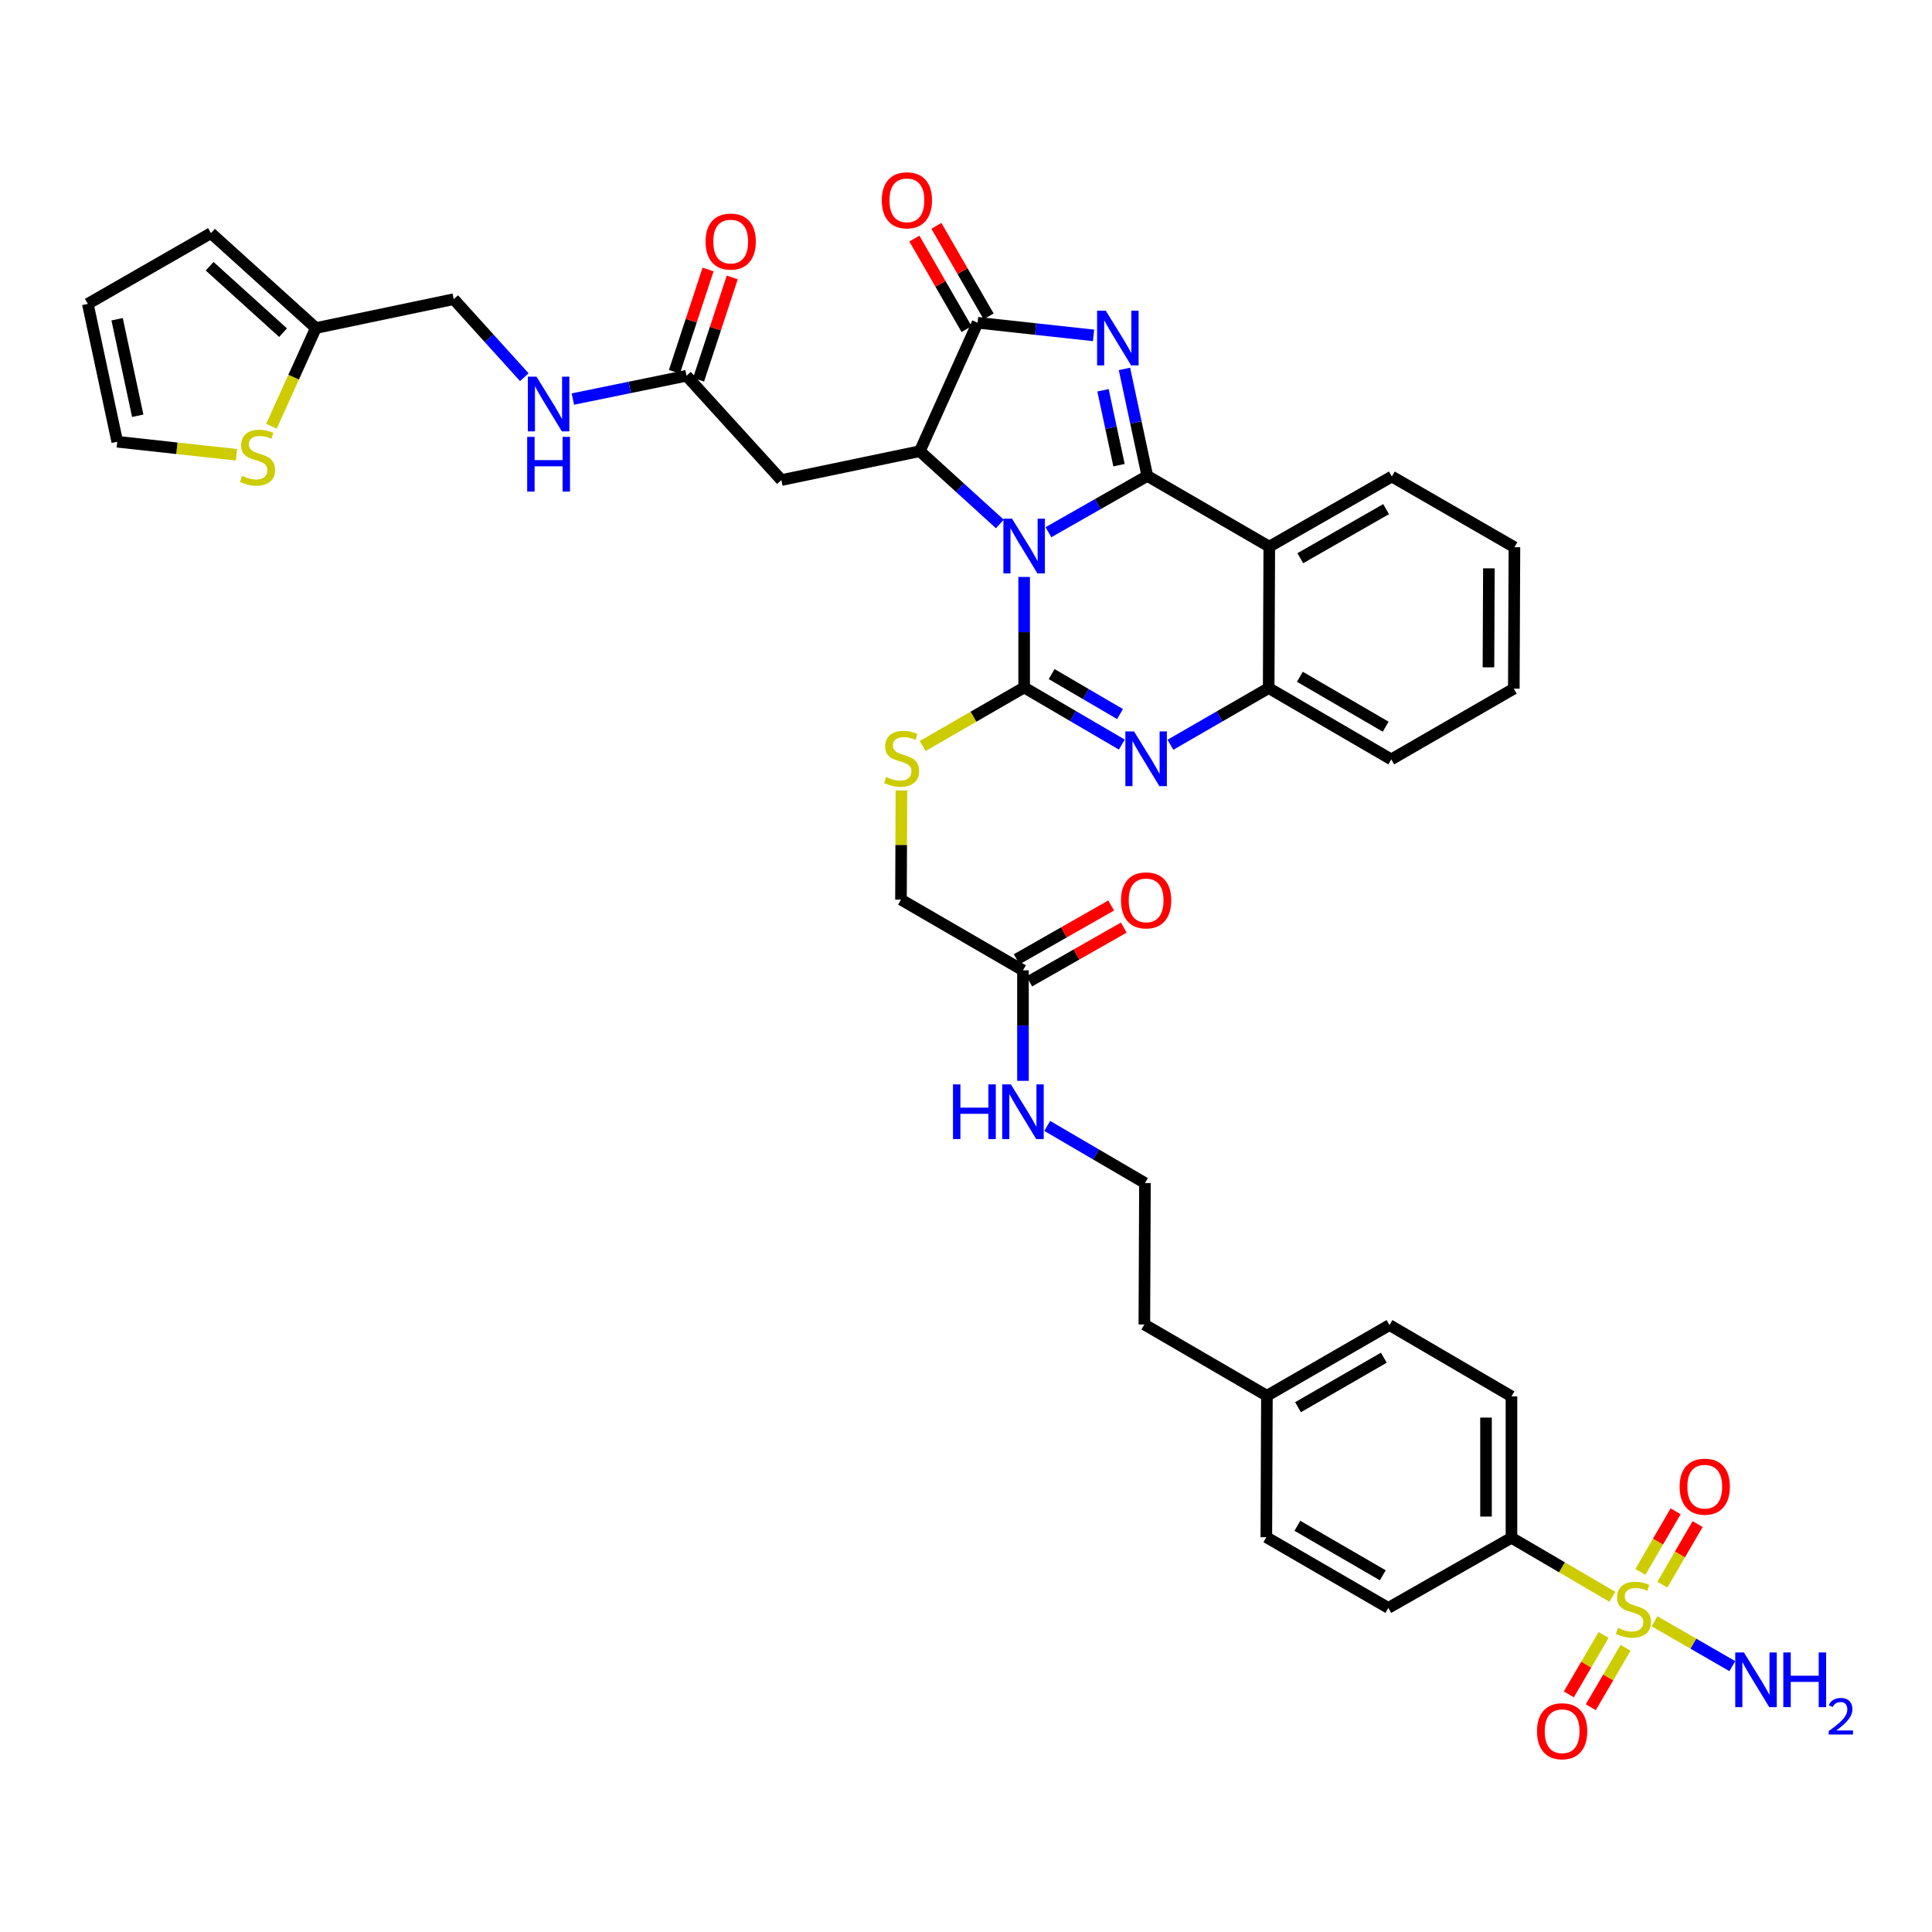 <?xml version='1.0' encoding='iso-8859-1'?>
<svg version='1.1' baseProfile='full'
              xmlns='http://www.w3.org/2000/svg'
                      xmlns:rdkit='http://www.rdkit.org/xml'
                      xmlns:xlink='http://www.w3.org/1999/xlink'
                  xml:space='preserve'
width='1000px' height='1000px' viewBox='0 0 1000 1000'>
<!-- END OF HEADER -->
<rect style='opacity:1.0;fill:#FFFFFF;stroke:none' width='1000' height='1000' x='0' y='0'> </rect>
<path class='bond-0' d='M 542.668,275.473 L 568.26,260.903' style='fill:none;fill-rule:evenodd;stroke:#0000FF;stroke-width:6px;stroke-linecap:butt;stroke-linejoin:miter;stroke-opacity:1' />
<path class='bond-0' d='M 568.26,260.903 L 593.851,246.334' style='fill:none;fill-rule:evenodd;stroke:#000000;stroke-width:6px;stroke-linecap:butt;stroke-linejoin:miter;stroke-opacity:1' />
<path class='bond-1' d='M 530.093,298.622 L 530.093,327.229' style='fill:none;fill-rule:evenodd;stroke:#0000FF;stroke-width:6px;stroke-linecap:butt;stroke-linejoin:miter;stroke-opacity:1' />
<path class='bond-1' d='M 530.093,327.229 L 530.093,355.836' style='fill:none;fill-rule:evenodd;stroke:#000000;stroke-width:6px;stroke-linecap:butt;stroke-linejoin:miter;stroke-opacity:1' />
<path class='bond-3' d='M 517.529,271.206 L 496.812,252.368' style='fill:none;fill-rule:evenodd;stroke:#0000FF;stroke-width:6px;stroke-linecap:butt;stroke-linejoin:miter;stroke-opacity:1' />
<path class='bond-3' d='M 496.812,252.368 L 476.096,233.529' style='fill:none;fill-rule:evenodd;stroke:#000000;stroke-width:6px;stroke-linecap:butt;stroke-linejoin:miter;stroke-opacity:1' />
<path class='bond-2' d='M 593.851,246.334 L 587.932,218.642' style='fill:none;fill-rule:evenodd;stroke:#000000;stroke-width:6px;stroke-linecap:butt;stroke-linejoin:miter;stroke-opacity:1' />
<path class='bond-2' d='M 587.932,218.642 L 582.013,190.951' style='fill:none;fill-rule:evenodd;stroke:#0000FF;stroke-width:6px;stroke-linecap:butt;stroke-linejoin:miter;stroke-opacity:1' />
<path class='bond-2' d='M 579.197,240.779 L 575.053,221.395' style='fill:none;fill-rule:evenodd;stroke:#000000;stroke-width:6px;stroke-linecap:butt;stroke-linejoin:miter;stroke-opacity:1' />
<path class='bond-2' d='M 575.053,221.395 L 570.909,202.011' style='fill:none;fill-rule:evenodd;stroke:#0000FF;stroke-width:6px;stroke-linecap:butt;stroke-linejoin:miter;stroke-opacity:1' />
<path class='bond-7' d='M 593.851,246.334 L 656.98,282.939' style='fill:none;fill-rule:evenodd;stroke:#000000;stroke-width:6px;stroke-linecap:butt;stroke-linejoin:miter;stroke-opacity:1' />
<path class='bond-4' d='M 530.093,355.836 L 555.377,370.618' style='fill:none;fill-rule:evenodd;stroke:#000000;stroke-width:6px;stroke-linecap:butt;stroke-linejoin:miter;stroke-opacity:1' />
<path class='bond-4' d='M 555.377,370.618 L 580.661,385.401' style='fill:none;fill-rule:evenodd;stroke:#0000FF;stroke-width:6px;stroke-linecap:butt;stroke-linejoin:miter;stroke-opacity:1' />
<path class='bond-4' d='M 544.326,348.901 L 562.025,359.249' style='fill:none;fill-rule:evenodd;stroke:#000000;stroke-width:6px;stroke-linecap:butt;stroke-linejoin:miter;stroke-opacity:1' />
<path class='bond-4' d='M 562.025,359.249 L 579.723,369.596' style='fill:none;fill-rule:evenodd;stroke:#0000FF;stroke-width:6px;stroke-linecap:butt;stroke-linejoin:miter;stroke-opacity:1' />
<path class='bond-10' d='M 530.093,355.836 L 503.831,370.988' style='fill:none;fill-rule:evenodd;stroke:#000000;stroke-width:6px;stroke-linecap:butt;stroke-linejoin:miter;stroke-opacity:1' />
<path class='bond-10' d='M 503.831,370.988 L 477.568,386.139' style='fill:none;fill-rule:evenodd;stroke:#CCCC00;stroke-width:6px;stroke-linecap:butt;stroke-linejoin:miter;stroke-opacity:1' />
<path class='bond-40' d='M 566.03,173.596 L 536.015,170.323' style='fill:none;fill-rule:evenodd;stroke:#0000FF;stroke-width:6px;stroke-linecap:butt;stroke-linejoin:miter;stroke-opacity:1' />
<path class='bond-40' d='M 536.015,170.323 L 505.999,167.049' style='fill:none;fill-rule:evenodd;stroke:#000000;stroke-width:6px;stroke-linecap:butt;stroke-linejoin:miter;stroke-opacity:1' />
<path class='bond-6' d='M 476.096,233.529 L 505.999,167.049' style='fill:none;fill-rule:evenodd;stroke:#000000;stroke-width:6px;stroke-linecap:butt;stroke-linejoin:miter;stroke-opacity:1' />
<path class='bond-9' d='M 476.096,233.529 L 404.443,248.485' style='fill:none;fill-rule:evenodd;stroke:#000000;stroke-width:6px;stroke-linecap:butt;stroke-linejoin:miter;stroke-opacity:1' />
<path class='bond-8' d='M 605.801,385.495 L 631.233,370.819' style='fill:none;fill-rule:evenodd;stroke:#0000FF;stroke-width:6px;stroke-linecap:butt;stroke-linejoin:miter;stroke-opacity:1' />
<path class='bond-8' d='M 631.233,370.819 L 656.666,356.143' style='fill:none;fill-rule:evenodd;stroke:#000000;stroke-width:6px;stroke-linecap:butt;stroke-linejoin:miter;stroke-opacity:1' />
<path class='bond-5' d='M 834.558,826.488 L 808.445,811.22' style='fill:none;fill-rule:evenodd;stroke:#CCCC00;stroke-width:6px;stroke-linecap:butt;stroke-linejoin:miter;stroke-opacity:1' />
<path class='bond-5' d='M 808.445,811.22 L 782.331,795.952' style='fill:none;fill-rule:evenodd;stroke:#000000;stroke-width:6px;stroke-linecap:butt;stroke-linejoin:miter;stroke-opacity:1' />
<path class='bond-14' d='M 830.013,846.25 L 821.02,861.632' style='fill:none;fill-rule:evenodd;stroke:#CCCC00;stroke-width:6px;stroke-linecap:butt;stroke-linejoin:miter;stroke-opacity:1' />
<path class='bond-14' d='M 821.02,861.632 L 812.027,877.013' style='fill:none;fill-rule:evenodd;stroke:#FF0000;stroke-width:6px;stroke-linecap:butt;stroke-linejoin:miter;stroke-opacity:1' />
<path class='bond-14' d='M 841.383,852.897 L 832.39,868.279' style='fill:none;fill-rule:evenodd;stroke:#CCCC00;stroke-width:6px;stroke-linecap:butt;stroke-linejoin:miter;stroke-opacity:1' />
<path class='bond-14' d='M 832.39,868.279 L 823.397,883.661' style='fill:none;fill-rule:evenodd;stroke:#FF0000;stroke-width:6px;stroke-linecap:butt;stroke-linejoin:miter;stroke-opacity:1' />
<path class='bond-15' d='M 860.441,820.221 L 869.563,804.541' style='fill:none;fill-rule:evenodd;stroke:#CCCC00;stroke-width:6px;stroke-linecap:butt;stroke-linejoin:miter;stroke-opacity:1' />
<path class='bond-15' d='M 869.563,804.541 L 878.686,788.86' style='fill:none;fill-rule:evenodd;stroke:#FF0000;stroke-width:6px;stroke-linecap:butt;stroke-linejoin:miter;stroke-opacity:1' />
<path class='bond-15' d='M 849.057,813.599 L 858.179,797.918' style='fill:none;fill-rule:evenodd;stroke:#CCCC00;stroke-width:6px;stroke-linecap:butt;stroke-linejoin:miter;stroke-opacity:1' />
<path class='bond-15' d='M 858.179,797.918 L 867.302,782.237' style='fill:none;fill-rule:evenodd;stroke:#FF0000;stroke-width:6px;stroke-linecap:butt;stroke-linejoin:miter;stroke-opacity:1' />
<path class='bond-19' d='M 856.378,839.16 L 876.512,850.776' style='fill:none;fill-rule:evenodd;stroke:#CCCC00;stroke-width:6px;stroke-linecap:butt;stroke-linejoin:miter;stroke-opacity:1' />
<path class='bond-19' d='M 876.512,850.776 L 896.647,862.393' style='fill:none;fill-rule:evenodd;stroke:#0000FF;stroke-width:6px;stroke-linecap:butt;stroke-linejoin:miter;stroke-opacity:1' />
<path class='bond-18' d='M 511.704,163.76 L 498.192,140.33' style='fill:none;fill-rule:evenodd;stroke:#000000;stroke-width:6px;stroke-linecap:butt;stroke-linejoin:miter;stroke-opacity:1' />
<path class='bond-18' d='M 498.192,140.33 L 484.681,116.9' style='fill:none;fill-rule:evenodd;stroke:#FF0000;stroke-width:6px;stroke-linecap:butt;stroke-linejoin:miter;stroke-opacity:1' />
<path class='bond-18' d='M 500.295,170.339 L 486.783,146.909' style='fill:none;fill-rule:evenodd;stroke:#000000;stroke-width:6px;stroke-linecap:butt;stroke-linejoin:miter;stroke-opacity:1' />
<path class='bond-18' d='M 486.783,146.909 L 473.272,123.479' style='fill:none;fill-rule:evenodd;stroke:#FF0000;stroke-width:6px;stroke-linecap:butt;stroke-linejoin:miter;stroke-opacity:1' />
<path class='bond-31' d='M 656.98,282.939 L 720.416,246.648' style='fill:none;fill-rule:evenodd;stroke:#000000;stroke-width:6px;stroke-linecap:butt;stroke-linejoin:miter;stroke-opacity:1' />
<path class='bond-31' d='M 673.036,288.927 L 717.441,263.523' style='fill:none;fill-rule:evenodd;stroke:#000000;stroke-width:6px;stroke-linecap:butt;stroke-linejoin:miter;stroke-opacity:1' />
<path class='bond-41' d='M 656.98,282.939 L 656.666,356.143' style='fill:none;fill-rule:evenodd;stroke:#000000;stroke-width:6px;stroke-linecap:butt;stroke-linejoin:miter;stroke-opacity:1' />
<path class='bond-36' d='M 656.666,356.143 L 720.116,393.056' style='fill:none;fill-rule:evenodd;stroke:#000000;stroke-width:6px;stroke-linecap:butt;stroke-linejoin:miter;stroke-opacity:1' />
<path class='bond-36' d='M 672.806,350.296 L 717.221,376.135' style='fill:none;fill-rule:evenodd;stroke:#000000;stroke-width:6px;stroke-linecap:butt;stroke-linejoin:miter;stroke-opacity:1' />
<path class='bond-11' d='M 404.443,248.485 L 355.326,194.502' style='fill:none;fill-rule:evenodd;stroke:#000000;stroke-width:6px;stroke-linecap:butt;stroke-linejoin:miter;stroke-opacity:1' />
<path class='bond-26' d='M 466.585,409.144 L 466.464,437.391' style='fill:none;fill-rule:evenodd;stroke:#CCCC00;stroke-width:6px;stroke-linecap:butt;stroke-linejoin:miter;stroke-opacity:1' />
<path class='bond-26' d='M 466.464,437.391 L 466.343,465.638' style='fill:none;fill-rule:evenodd;stroke:#000000;stroke-width:6px;stroke-linecap:butt;stroke-linejoin:miter;stroke-opacity:1' />
<path class='bond-20' d='M 355.326,194.502 L 325.919,200.528' style='fill:none;fill-rule:evenodd;stroke:#000000;stroke-width:6px;stroke-linecap:butt;stroke-linejoin:miter;stroke-opacity:1' />
<path class='bond-20' d='M 325.919,200.528 L 296.512,206.554' style='fill:none;fill-rule:evenodd;stroke:#0000FF;stroke-width:6px;stroke-linecap:butt;stroke-linejoin:miter;stroke-opacity:1' />
<path class='bond-23' d='M 361.581,196.56 L 370.292,170.082' style='fill:none;fill-rule:evenodd;stroke:#000000;stroke-width:6px;stroke-linecap:butt;stroke-linejoin:miter;stroke-opacity:1' />
<path class='bond-23' d='M 370.292,170.082 L 379.003,143.604' style='fill:none;fill-rule:evenodd;stroke:#FF0000;stroke-width:6px;stroke-linecap:butt;stroke-linejoin:miter;stroke-opacity:1' />
<path class='bond-23' d='M 349.071,192.444 L 357.781,165.966' style='fill:none;fill-rule:evenodd;stroke:#000000;stroke-width:6px;stroke-linecap:butt;stroke-linejoin:miter;stroke-opacity:1' />
<path class='bond-23' d='M 357.781,165.966 L 366.492,139.489' style='fill:none;fill-rule:evenodd;stroke:#FF0000;stroke-width:6px;stroke-linecap:butt;stroke-linejoin:miter;stroke-opacity:1' />
<path class='bond-12' d='M 782.331,795.952 L 782.331,722.763' style='fill:none;fill-rule:evenodd;stroke:#000000;stroke-width:6px;stroke-linecap:butt;stroke-linejoin:miter;stroke-opacity:1' />
<path class='bond-12' d='M 769.161,784.974 L 769.161,733.741' style='fill:none;fill-rule:evenodd;stroke:#000000;stroke-width:6px;stroke-linecap:butt;stroke-linejoin:miter;stroke-opacity:1' />
<path class='bond-44' d='M 782.331,795.952 L 718.595,832.258' style='fill:none;fill-rule:evenodd;stroke:#000000;stroke-width:6px;stroke-linecap:butt;stroke-linejoin:miter;stroke-opacity:1' />
<path class='bond-13' d='M 140.504,220.628 L 151.996,195.207' style='fill:none;fill-rule:evenodd;stroke:#CCCC00;stroke-width:6px;stroke-linecap:butt;stroke-linejoin:miter;stroke-opacity:1' />
<path class='bond-13' d='M 151.996,195.207 L 163.488,169.786' style='fill:none;fill-rule:evenodd;stroke:#000000;stroke-width:6px;stroke-linecap:butt;stroke-linejoin:miter;stroke-opacity:1' />
<path class='bond-21' d='M 122.386,235.389 L 91.541,232.019' style='fill:none;fill-rule:evenodd;stroke:#CCCC00;stroke-width:6px;stroke-linecap:butt;stroke-linejoin:miter;stroke-opacity:1' />
<path class='bond-21' d='M 91.541,232.019 L 60.695,228.649' style='fill:none;fill-rule:evenodd;stroke:#000000;stroke-width:6px;stroke-linecap:butt;stroke-linejoin:miter;stroke-opacity:1' />
<path class='bond-16' d='M 163.488,169.786 L 234.856,154.852' style='fill:none;fill-rule:evenodd;stroke:#000000;stroke-width:6px;stroke-linecap:butt;stroke-linejoin:miter;stroke-opacity:1' />
<path class='bond-22' d='M 163.488,169.786 L 109.198,120.676' style='fill:none;fill-rule:evenodd;stroke:#000000;stroke-width:6px;stroke-linecap:butt;stroke-linejoin:miter;stroke-opacity:1' />
<path class='bond-22' d='M 146.51,172.186 L 108.506,137.809' style='fill:none;fill-rule:evenodd;stroke:#000000;stroke-width:6px;stroke-linecap:butt;stroke-linejoin:miter;stroke-opacity:1' />
<path class='bond-17' d='M 529.486,502.244 L 466.343,465.638' style='fill:none;fill-rule:evenodd;stroke:#000000;stroke-width:6px;stroke-linecap:butt;stroke-linejoin:miter;stroke-opacity:1' />
<path class='bond-25' d='M 532.744,507.966 L 557.199,494.044' style='fill:none;fill-rule:evenodd;stroke:#000000;stroke-width:6px;stroke-linecap:butt;stroke-linejoin:miter;stroke-opacity:1' />
<path class='bond-25' d='M 557.199,494.044 L 581.654,480.121' style='fill:none;fill-rule:evenodd;stroke:#FF0000;stroke-width:6px;stroke-linecap:butt;stroke-linejoin:miter;stroke-opacity:1' />
<path class='bond-25' d='M 526.228,496.521 L 550.683,482.598' style='fill:none;fill-rule:evenodd;stroke:#000000;stroke-width:6px;stroke-linecap:butt;stroke-linejoin:miter;stroke-opacity:1' />
<path class='bond-25' d='M 550.683,482.598 L 575.138,468.675' style='fill:none;fill-rule:evenodd;stroke:#FF0000;stroke-width:6px;stroke-linecap:butt;stroke-linejoin:miter;stroke-opacity:1' />
<path class='bond-29' d='M 529.486,502.244 L 529.486,530.844' style='fill:none;fill-rule:evenodd;stroke:#000000;stroke-width:6px;stroke-linecap:butt;stroke-linejoin:miter;stroke-opacity:1' />
<path class='bond-29' d='M 529.486,530.844 L 529.486,559.443' style='fill:none;fill-rule:evenodd;stroke:#0000FF;stroke-width:6px;stroke-linecap:butt;stroke-linejoin:miter;stroke-opacity:1' />
<path class='bond-30' d='M 271.381,195.232 L 253.118,175.042' style='fill:none;fill-rule:evenodd;stroke:#0000FF;stroke-width:6px;stroke-linecap:butt;stroke-linejoin:miter;stroke-opacity:1' />
<path class='bond-30' d='M 253.118,175.042 L 234.856,154.852' style='fill:none;fill-rule:evenodd;stroke:#000000;stroke-width:6px;stroke-linecap:butt;stroke-linejoin:miter;stroke-opacity:1' />
<path class='bond-43' d='M 60.695,228.649 L 45.455,157.282' style='fill:none;fill-rule:evenodd;stroke:#000000;stroke-width:6px;stroke-linecap:butt;stroke-linejoin:miter;stroke-opacity:1' />
<path class='bond-43' d='M 71.289,215.193 L 60.62,165.236' style='fill:none;fill-rule:evenodd;stroke:#000000;stroke-width:6px;stroke-linecap:butt;stroke-linejoin:miter;stroke-opacity:1' />
<path class='bond-24' d='M 109.198,120.676 L 45.455,157.282' style='fill:none;fill-rule:evenodd;stroke:#000000;stroke-width:6px;stroke-linecap:butt;stroke-linejoin:miter;stroke-opacity:1' />
<path class='bond-27' d='M 718.595,832.258 L 655.451,795.652' style='fill:none;fill-rule:evenodd;stroke:#000000;stroke-width:6px;stroke-linecap:butt;stroke-linejoin:miter;stroke-opacity:1' />
<path class='bond-27' d='M 715.728,815.373 L 671.528,789.749' style='fill:none;fill-rule:evenodd;stroke:#000000;stroke-width:6px;stroke-linecap:butt;stroke-linejoin:miter;stroke-opacity:1' />
<path class='bond-28' d='M 782.331,722.763 L 719.202,685.85' style='fill:none;fill-rule:evenodd;stroke:#000000;stroke-width:6px;stroke-linecap:butt;stroke-linejoin:miter;stroke-opacity:1' />
<path class='bond-35' d='M 542.054,582.781 L 567.338,597.564' style='fill:none;fill-rule:evenodd;stroke:#0000FF;stroke-width:6px;stroke-linecap:butt;stroke-linejoin:miter;stroke-opacity:1' />
<path class='bond-35' d='M 567.338,597.564 L 592.622,612.346' style='fill:none;fill-rule:evenodd;stroke:#000000;stroke-width:6px;stroke-linecap:butt;stroke-linejoin:miter;stroke-opacity:1' />
<path class='bond-38' d='M 720.416,246.648 L 783.867,283.246' style='fill:none;fill-rule:evenodd;stroke:#000000;stroke-width:6px;stroke-linecap:butt;stroke-linejoin:miter;stroke-opacity:1' />
<path class='bond-32' d='M 655.451,795.652 L 655.751,722.448' style='fill:none;fill-rule:evenodd;stroke:#000000;stroke-width:6px;stroke-linecap:butt;stroke-linejoin:miter;stroke-opacity:1' />
<path class='bond-33' d='M 719.202,685.85 L 655.751,722.448' style='fill:none;fill-rule:evenodd;stroke:#000000;stroke-width:6px;stroke-linecap:butt;stroke-linejoin:miter;stroke-opacity:1' />
<path class='bond-33' d='M 716.265,702.748 L 671.849,728.367' style='fill:none;fill-rule:evenodd;stroke:#000000;stroke-width:6px;stroke-linecap:butt;stroke-linejoin:miter;stroke-opacity:1' />
<path class='bond-34' d='M 655.751,722.448 L 592.315,685.55' style='fill:none;fill-rule:evenodd;stroke:#000000;stroke-width:6px;stroke-linecap:butt;stroke-linejoin:miter;stroke-opacity:1' />
<path class='bond-37' d='M 592.622,612.346 L 592.315,685.55' style='fill:none;fill-rule:evenodd;stroke:#000000;stroke-width:6px;stroke-linecap:butt;stroke-linejoin:miter;stroke-opacity:1' />
<path class='bond-39' d='M 720.116,393.056 L 783.545,356.45' style='fill:none;fill-rule:evenodd;stroke:#000000;stroke-width:6px;stroke-linecap:butt;stroke-linejoin:miter;stroke-opacity:1' />
<path class='bond-42' d='M 783.867,283.246 L 783.545,356.45' style='fill:none;fill-rule:evenodd;stroke:#000000;stroke-width:6px;stroke-linecap:butt;stroke-linejoin:miter;stroke-opacity:1' />
<path class='bond-42' d='M 770.649,294.169 L 770.424,345.412' style='fill:none;fill-rule:evenodd;stroke:#000000;stroke-width:6px;stroke-linecap:butt;stroke-linejoin:miter;stroke-opacity:1' />
<path  class='atom-0' d='M 523.833 268.472
L 533.113 283.472
Q 534.033 284.952, 535.513 287.632
Q 536.993 290.312, 537.073 290.472
L 537.073 268.472
L 540.833 268.472
L 540.833 296.792
L 536.953 296.792
L 526.993 280.392
Q 525.833 278.472, 524.593 276.272
Q 523.393 274.072, 523.033 273.392
L 523.033 296.792
L 519.353 296.792
L 519.353 268.472
L 523.833 268.472
' fill='#0000FF'/>
<path  class='atom-3' d='M 572.336 160.806
L 581.616 175.806
Q 582.536 177.286, 584.016 179.966
Q 585.496 182.646, 585.576 182.806
L 585.576 160.806
L 589.336 160.806
L 589.336 189.126
L 585.456 189.126
L 575.496 172.726
Q 574.336 170.806, 573.096 168.606
Q 571.896 166.406, 571.536 165.726
L 571.536 189.126
L 567.856 189.126
L 567.856 160.806
L 572.336 160.806
' fill='#0000FF'/>
<path  class='atom-5' d='M 586.97 378.589
L 596.25 393.589
Q 597.17 395.069, 598.65 397.749
Q 600.13 400.429, 600.21 400.589
L 600.21 378.589
L 603.97 378.589
L 603.97 406.909
L 600.09 406.909
L 590.13 390.509
Q 588.97 388.589, 587.73 386.389
Q 586.53 384.189, 586.17 383.509
L 586.17 406.909
L 582.49 406.909
L 582.49 378.589
L 586.97 378.589
' fill='#0000FF'/>
<path  class='atom-6' d='M 837.467 842.585
Q 837.787 842.705, 839.107 843.265
Q 840.427 843.825, 841.867 844.185
Q 843.347 844.505, 844.787 844.505
Q 847.467 844.505, 849.027 843.225
Q 850.587 841.905, 850.587 839.625
Q 850.587 838.065, 849.787 837.105
Q 849.027 836.145, 847.827 835.625
Q 846.627 835.105, 844.627 834.505
Q 842.107 833.745, 840.587 833.025
Q 839.107 832.305, 838.027 830.785
Q 836.987 829.265, 836.987 826.705
Q 836.987 823.145, 839.387 820.945
Q 841.827 818.745, 846.627 818.745
Q 849.907 818.745, 853.627 820.305
L 852.707 823.385
Q 849.307 821.985, 846.747 821.985
Q 843.987 821.985, 842.467 823.145
Q 840.947 824.265, 840.987 826.225
Q 840.987 827.745, 841.747 828.665
Q 842.547 829.585, 843.667 830.105
Q 844.827 830.625, 846.747 831.225
Q 849.307 832.025, 850.827 832.825
Q 852.347 833.625, 853.427 835.265
Q 854.547 836.865, 854.547 839.625
Q 854.547 843.545, 851.907 845.665
Q 849.307 847.745, 844.947 847.745
Q 842.427 847.745, 840.507 847.185
Q 838.627 846.665, 836.387 845.745
L 837.467 842.585
' fill='#CCCC00'/>
<path  class='atom-11' d='M 458.657 402.154
Q 458.977 402.274, 460.297 402.834
Q 461.617 403.394, 463.057 403.754
Q 464.537 404.074, 465.977 404.074
Q 468.657 404.074, 470.217 402.794
Q 471.777 401.474, 471.777 399.194
Q 471.777 397.634, 470.977 396.674
Q 470.217 395.714, 469.017 395.194
Q 467.817 394.674, 465.817 394.074
Q 463.297 393.314, 461.777 392.594
Q 460.297 391.874, 459.217 390.354
Q 458.177 388.834, 458.177 386.274
Q 458.177 382.714, 460.577 380.514
Q 463.017 378.314, 467.817 378.314
Q 471.097 378.314, 474.817 379.874
L 473.897 382.954
Q 470.497 381.554, 467.937 381.554
Q 465.177 381.554, 463.657 382.714
Q 462.137 383.834, 462.177 385.794
Q 462.177 387.314, 462.937 388.234
Q 463.737 389.154, 464.857 389.674
Q 466.017 390.194, 467.937 390.794
Q 470.497 391.594, 472.017 392.394
Q 473.537 393.194, 474.617 394.834
Q 475.737 396.434, 475.737 399.194
Q 475.737 403.114, 473.097 405.234
Q 470.497 407.314, 466.137 407.314
Q 463.617 407.314, 461.697 406.754
Q 459.817 406.234, 457.577 405.314
L 458.657 402.154
' fill='#CCCC00'/>
<path  class='atom-14' d='M 125.292 246.3
Q 125.612 246.42, 126.932 246.98
Q 128.252 247.54, 129.692 247.9
Q 131.172 248.22, 132.612 248.22
Q 135.292 248.22, 136.852 246.94
Q 138.412 245.62, 138.412 243.34
Q 138.412 241.78, 137.612 240.82
Q 136.852 239.86, 135.652 239.34
Q 134.452 238.82, 132.452 238.22
Q 129.932 237.46, 128.412 236.74
Q 126.932 236.02, 125.852 234.5
Q 124.812 232.98, 124.812 230.42
Q 124.812 226.86, 127.212 224.66
Q 129.652 222.46, 134.452 222.46
Q 137.732 222.46, 141.452 224.02
L 140.532 227.1
Q 137.132 225.7, 134.572 225.7
Q 131.812 225.7, 130.292 226.86
Q 128.772 227.98, 128.812 229.94
Q 128.812 231.46, 129.572 232.38
Q 130.372 233.3, 131.492 233.82
Q 132.652 234.34, 134.572 234.94
Q 137.132 235.74, 138.652 236.54
Q 140.172 237.34, 141.252 238.98
Q 142.372 240.58, 142.372 243.34
Q 142.372 247.26, 139.732 249.38
Q 137.132 251.46, 132.772 251.46
Q 130.252 251.46, 128.332 250.9
Q 126.452 250.38, 124.212 249.46
L 125.292 246.3
' fill='#CCCC00'/>
<path  class='atom-15' d='M 795.554 896.081
Q 795.554 889.281, 798.914 885.481
Q 802.274 881.681, 808.554 881.681
Q 814.834 881.681, 818.194 885.481
Q 821.554 889.281, 821.554 896.081
Q 821.554 902.961, 818.154 906.881
Q 814.754 910.761, 808.554 910.761
Q 802.314 910.761, 798.914 906.881
Q 795.554 903.001, 795.554 896.081
M 808.554 907.561
Q 812.874 907.561, 815.194 904.681
Q 817.554 901.761, 817.554 896.081
Q 817.554 890.521, 815.194 887.721
Q 812.874 884.881, 808.554 884.881
Q 804.234 884.881, 801.874 887.681
Q 799.554 890.481, 799.554 896.081
Q 799.554 901.801, 801.874 904.681
Q 804.234 907.561, 808.554 907.561
' fill='#FF0000'/>
<path  class='atom-16' d='M 869.38 769.495
Q 869.38 762.695, 872.74 758.895
Q 876.1 755.095, 882.38 755.095
Q 888.66 755.095, 892.02 758.895
Q 895.38 762.695, 895.38 769.495
Q 895.38 776.375, 891.98 780.295
Q 888.58 784.175, 882.38 784.175
Q 876.14 784.175, 872.74 780.295
Q 869.38 776.415, 869.38 769.495
M 882.38 780.975
Q 886.7 780.975, 889.02 778.095
Q 891.38 775.175, 891.38 769.495
Q 891.38 763.935, 889.02 761.135
Q 886.7 758.295, 882.38 758.295
Q 878.06 758.295, 875.7 761.095
Q 873.38 763.895, 873.38 769.495
Q 873.38 775.215, 875.7 778.095
Q 878.06 780.975, 882.38 780.975
' fill='#FF0000'/>
<path  class='atom-19' d='M 456.408 103.679
Q 456.408 96.879, 459.768 93.079
Q 463.128 89.279, 469.408 89.279
Q 475.688 89.279, 479.048 93.079
Q 482.408 96.879, 482.408 103.679
Q 482.408 110.559, 479.008 114.479
Q 475.608 118.359, 469.408 118.359
Q 463.168 118.359, 459.768 114.479
Q 456.408 110.599, 456.408 103.679
M 469.408 115.159
Q 473.728 115.159, 476.048 112.279
Q 478.408 109.359, 478.408 103.679
Q 478.408 98.119, 476.048 95.319
Q 473.728 92.479, 469.408 92.479
Q 465.088 92.479, 462.728 95.279
Q 460.408 98.079, 460.408 103.679
Q 460.408 109.399, 462.728 112.279
Q 465.088 115.159, 469.408 115.159
' fill='#FF0000'/>
<path  class='atom-20' d='M 902.643 855.304
L 911.923 870.304
Q 912.843 871.784, 914.323 874.464
Q 915.803 877.144, 915.883 877.304
L 915.883 855.304
L 919.643 855.304
L 919.643 883.624
L 915.763 883.624
L 905.803 867.224
Q 904.643 865.304, 903.403 863.104
Q 902.203 860.904, 901.843 860.224
L 901.843 883.624
L 898.163 883.624
L 898.163 855.304
L 902.643 855.304
' fill='#0000FF'/>
<path  class='atom-20' d='M 923.043 855.304
L 926.883 855.304
L 926.883 867.344
L 941.363 867.344
L 941.363 855.304
L 945.203 855.304
L 945.203 883.624
L 941.363 883.624
L 941.363 870.544
L 926.883 870.544
L 926.883 883.624
L 923.043 883.624
L 923.043 855.304
' fill='#0000FF'/>
<path  class='atom-20' d='M 946.576 882.63
Q 947.262 880.861, 948.899 879.884
Q 950.536 878.881, 952.806 878.881
Q 955.631 878.881, 957.215 880.412
Q 958.799 881.944, 958.799 884.663
Q 958.799 887.435, 956.74 890.022
Q 954.707 892.609, 950.483 895.672
L 959.116 895.672
L 959.116 897.784
L 946.523 897.784
L 946.523 896.015
Q 950.008 893.533, 952.067 891.685
Q 954.153 889.837, 955.156 888.174
Q 956.159 886.511, 956.159 884.795
Q 956.159 883, 955.261 881.996
Q 954.364 880.993, 952.806 880.993
Q 951.301 880.993, 950.298 881.6
Q 949.295 882.208, 948.582 883.554
L 946.576 882.63
' fill='#0000FF'/>
<path  class='atom-21' d='M 277.691 194.968
L 286.971 209.968
Q 287.891 211.448, 289.371 214.128
Q 290.851 216.808, 290.931 216.968
L 290.931 194.968
L 294.691 194.968
L 294.691 223.288
L 290.811 223.288
L 280.851 206.888
Q 279.691 204.968, 278.451 202.768
Q 277.251 200.568, 276.891 199.888
L 276.891 223.288
L 273.211 223.288
L 273.211 194.968
L 277.691 194.968
' fill='#0000FF'/>
<path  class='atom-21' d='M 272.871 226.12
L 276.711 226.12
L 276.711 238.16
L 291.191 238.16
L 291.191 226.12
L 295.031 226.12
L 295.031 254.44
L 291.191 254.44
L 291.191 241.36
L 276.711 241.36
L 276.711 254.44
L 272.871 254.44
L 272.871 226.12
' fill='#0000FF'/>
<path  class='atom-24' d='M 365.205 125.036
Q 365.205 118.236, 368.565 114.436
Q 371.925 110.636, 378.205 110.636
Q 384.485 110.636, 387.845 114.436
Q 391.205 118.236, 391.205 125.036
Q 391.205 131.916, 387.805 135.836
Q 384.405 139.716, 378.205 139.716
Q 371.965 139.716, 368.565 135.836
Q 365.205 131.956, 365.205 125.036
M 378.205 136.516
Q 382.525 136.516, 384.845 133.636
Q 387.205 130.716, 387.205 125.036
Q 387.205 119.476, 384.845 116.676
Q 382.525 113.836, 378.205 113.836
Q 373.885 113.836, 371.525 116.636
Q 369.205 119.436, 369.205 125.036
Q 369.205 130.756, 371.525 133.636
Q 373.885 136.516, 378.205 136.516
' fill='#FF0000'/>
<path  class='atom-26' d='M 580.23 466.033
Q 580.23 459.233, 583.59 455.433
Q 586.95 451.633, 593.23 451.633
Q 599.51 451.633, 602.87 455.433
Q 606.23 459.233, 606.23 466.033
Q 606.23 472.913, 602.83 476.833
Q 599.43 480.713, 593.23 480.713
Q 586.99 480.713, 583.59 476.833
Q 580.23 472.953, 580.23 466.033
M 593.23 477.513
Q 597.55 477.513, 599.87 474.633
Q 602.23 471.713, 602.23 466.033
Q 602.23 460.473, 599.87 457.673
Q 597.55 454.833, 593.23 454.833
Q 588.91 454.833, 586.55 457.633
Q 584.23 460.433, 584.23 466.033
Q 584.23 471.753, 586.55 474.633
Q 588.91 477.513, 593.23 477.513
' fill='#FF0000'/>
<path  class='atom-30' d='M 493.266 561.273
L 497.106 561.273
L 497.106 573.313
L 511.586 573.313
L 511.586 561.273
L 515.426 561.273
L 515.426 589.593
L 511.586 589.593
L 511.586 576.513
L 497.106 576.513
L 497.106 589.593
L 493.266 589.593
L 493.266 561.273
' fill='#0000FF'/>
<path  class='atom-30' d='M 523.226 561.273
L 532.506 576.273
Q 533.426 577.753, 534.906 580.433
Q 536.386 583.113, 536.466 583.273
L 536.466 561.273
L 540.226 561.273
L 540.226 589.593
L 536.346 589.593
L 526.386 573.193
Q 525.226 571.273, 523.986 569.073
Q 522.786 566.873, 522.426 566.193
L 522.426 589.593
L 518.746 589.593
L 518.746 561.273
L 523.226 561.273
' fill='#0000FF'/>
</svg>
